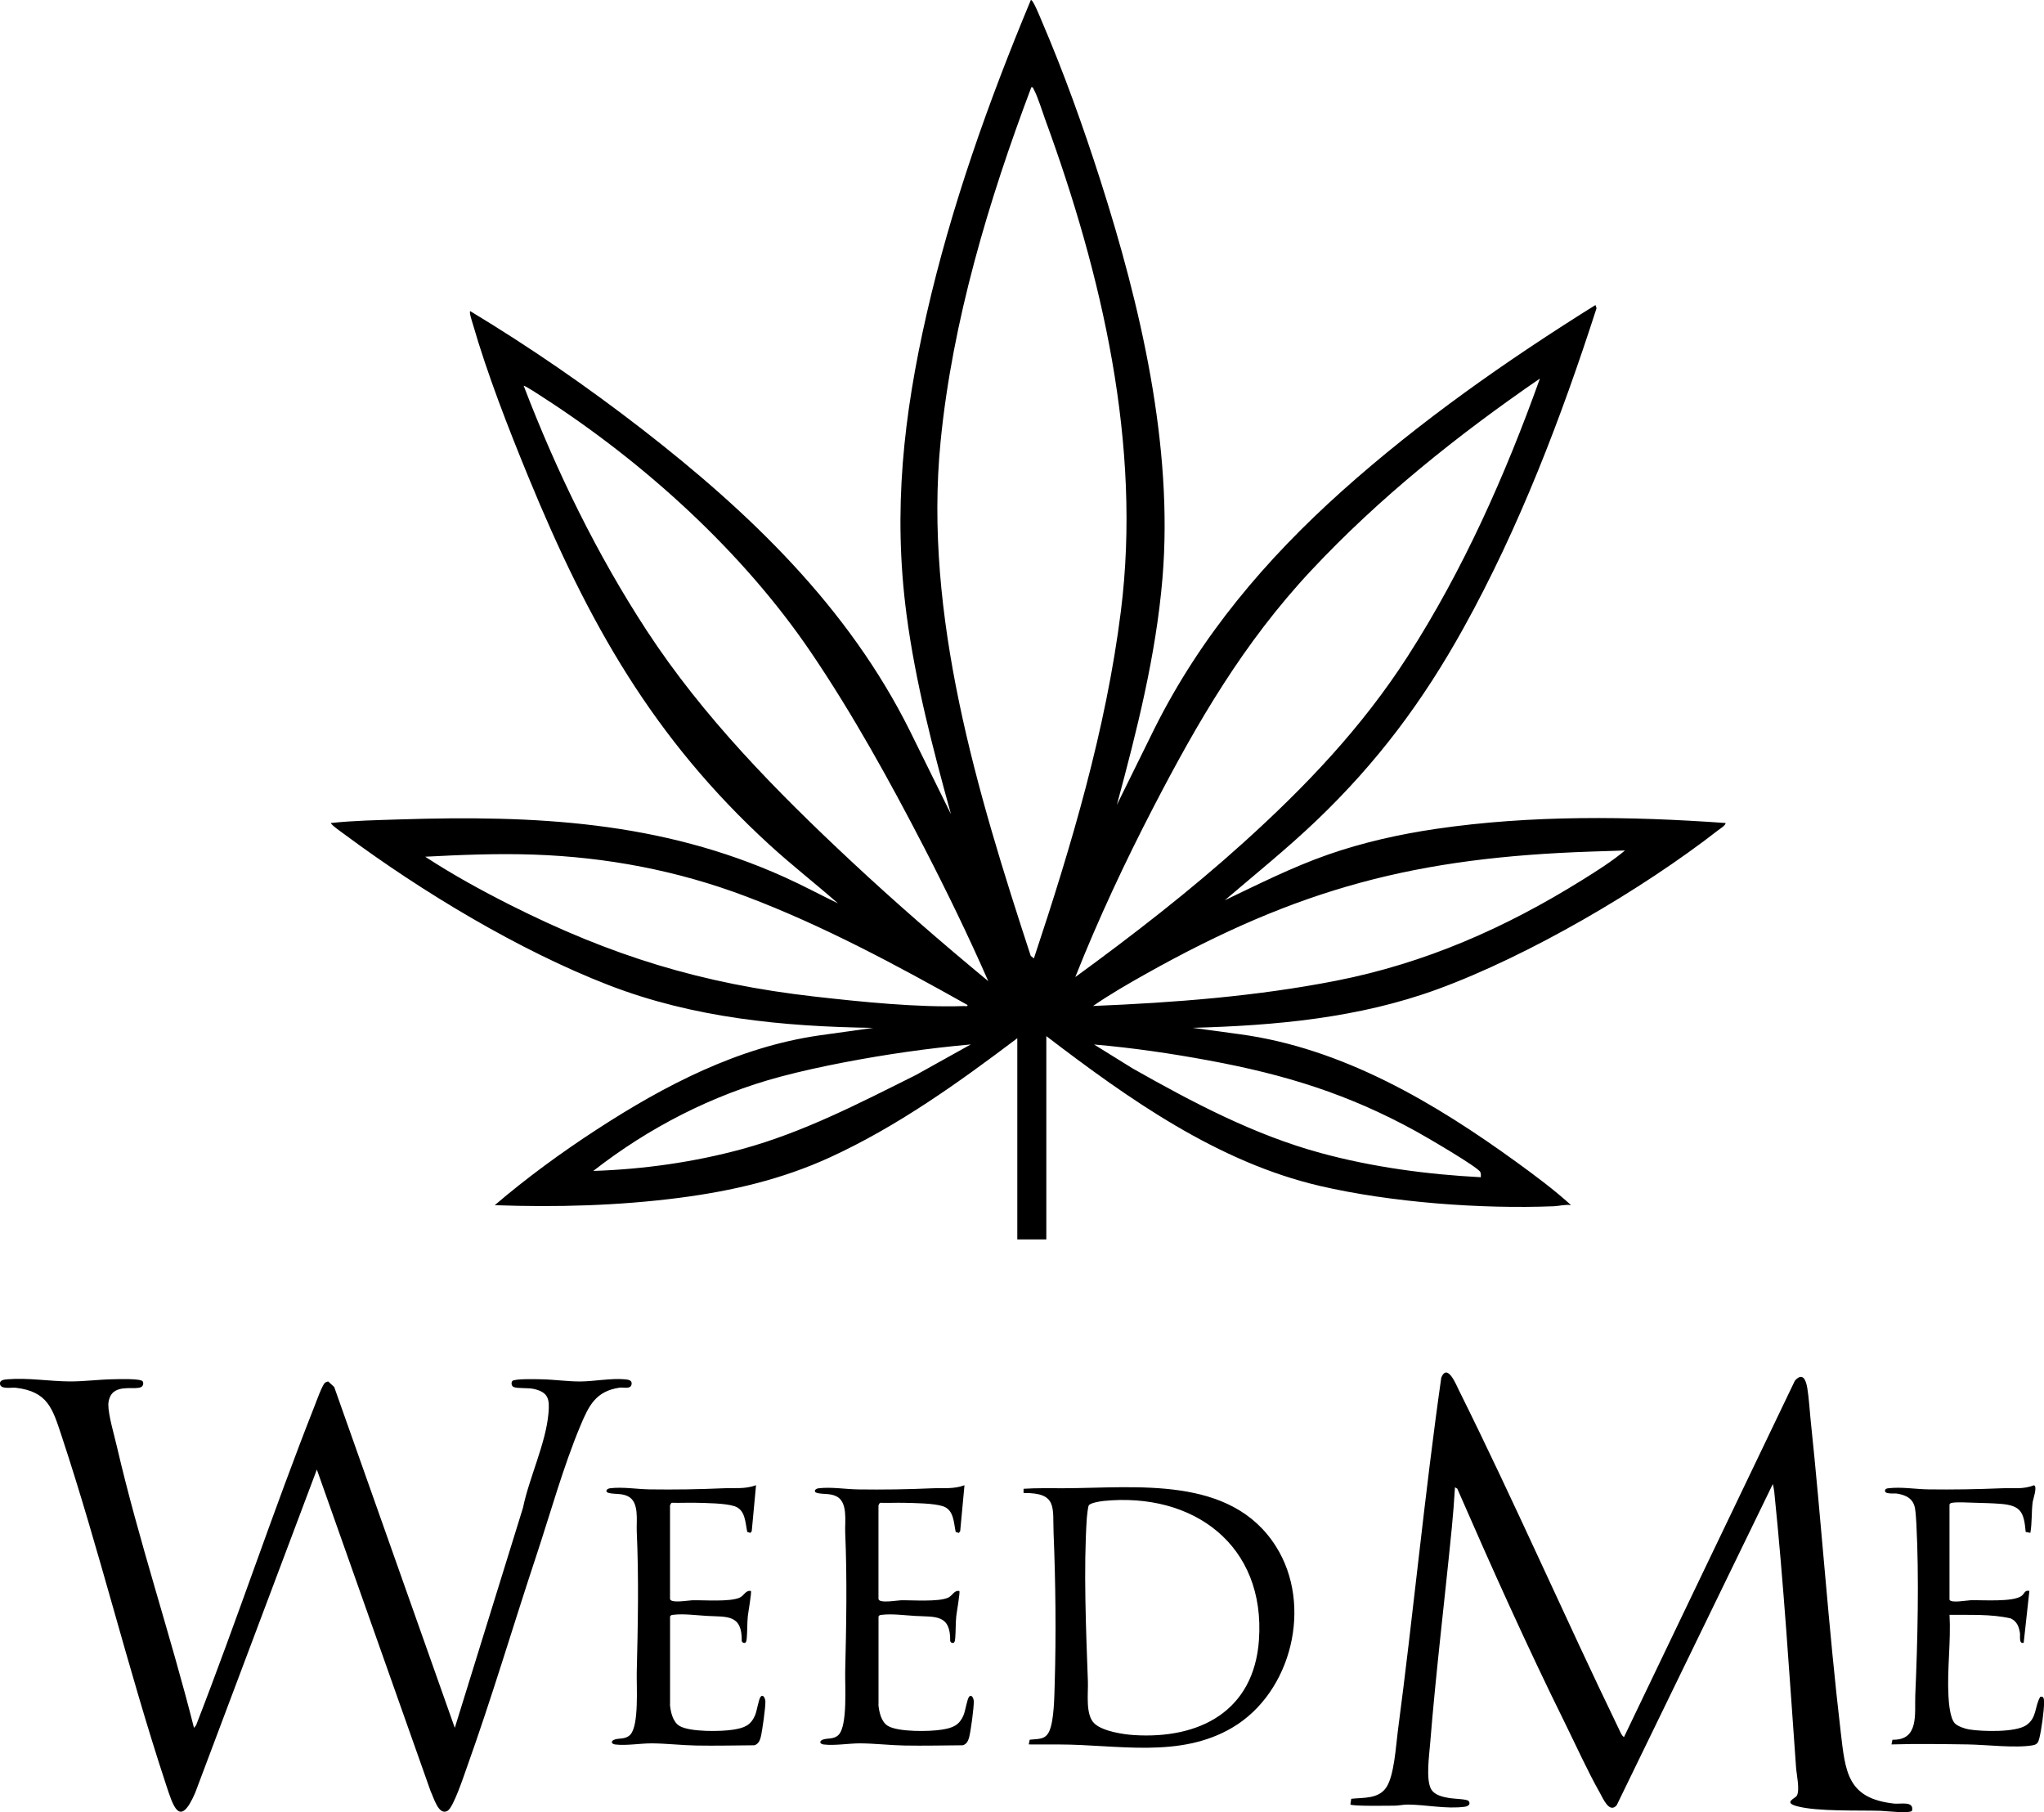 <svg xmlns="http://www.w3.org/2000/svg" id="svg-68f7b56aae668-svg-68cbeef99f59c-Layer_2" data-name="Layer 2" viewBox="0 0 480.99 426.37"><g id="svg-68f7b56aae668-svg-68cbeef99f59c-Layer_1-2" data-name="Layer 1"><g><path d="M239.4,244.28c-13.85,10.46-28.22,20.76-44.08,28.03-11.33,5.19-23.03,7.91-35.38,9.52-14.38,1.86-29.05,2.27-43.52,1.74,7.56-6.46,15.68-12.39,24.03-17.82,15.95-10.37,33.19-19.36,52.3-22.12l12.73-1.78c-21.3-.31-42.35-2.35-62.28-10.07-21.05-8.15-43.88-21.92-62-35.37-.53-.39-3.33-2.34-3.34-2.76,5.39-.58,10.81-.67,16.24-.85,31.73-1,61.3.39,90.56,13.61,4.24,1.91,8.34,4.12,12.52,6.14-5.3-4.66-10.9-9.01-16.11-13.78-27.43-25.1-42.71-52.41-56.72-86.52-4.72-11.49-9.7-24.25-13.13-36.16-.08-.27-.94-2.87-.54-2.87,13.97,8.43,27.46,17.73,40.36,27.72,25.4,19.69,48.61,41.93,63.11,71.1l9.63,19.53c-4.27-15.46-8.36-31.05-10.46-47.01-3.22-24.43-.71-46.78,4.72-70.61,5.78-25.36,14.55-49.99,24.53-73.93.46-.34,2.36,4.45,2.55,4.89,5.17,12.02,9.81,24.98,13.8,37.44,9.42,29.42,17.24,62.61,14.63,93.71-1.52,18.12-6.01,35.85-10.73,53.32l8.9-18.06c10.88-21.7,26.08-39.66,44.05-55.76,18.34-16.42,38.81-30.76,59.67-43.79l.26.74c-8.32,25.8-18.17,51.59-31.33,75.31-9.57,17.25-20.3,31.59-34.56,45.23-6.9,6.59-14.35,12.59-21.6,18.78,7.98-3.82,15.9-7.81,24.28-10.74,8.22-2.87,16.8-4.79,25.42-6.06,22.41-3.29,45.62-2.99,68.16-1.38-.01.58-1.29,1.33-1.74,1.68-18.06,14.06-44.57,29.56-66.04,37.42-18.49,6.77-38.03,8.55-57.65,9.09l11.06,1.5c24.25,3.27,45.96,16.15,65.39,30.26,4.32,3.14,8.68,6.39,12.61,9.96-1.36-.21-2.74.2-4.02.26-17.09.69-38.39-.9-55.04-4.77-24.11-5.6-45.09-20.5-64.42-35.26v47.83h-6.83v-47.34ZM243.3,225.49c8.82-26.53,16.96-53.79,20.46-81.66,4.93-39.13-4.45-79.26-17.84-115.81-.72-1.98-1.68-5.17-2.61-6.9-.15-.28-.18-.66-.62-.6-10,26.53-18.55,54.95-21.35,83.34-4.04,40.95,8.65,82.66,21.21,121.05l.74.6ZM253.06,229.88c13.62-9.93,27.01-20.3,39.53-31.6,14.69-13.26,27.9-27.12,38.65-43.83,13.06-20.3,23-42.68,31.13-65.38-19.28,13.25-37.79,28.02-53.81,45.14s-26.85,35.89-37.09,55.63c-6.75,13.02-13.01,26.39-18.42,40.02ZM232.56,230.86c-4.7-10.72-9.86-21.32-15.24-31.73-7.99-15.44-16.77-31.33-26.53-45.7-16.01-23.59-39.11-44.52-63.03-59.96-.45-.29-4.34-2.87-4.52-2.68,7.67,20.04,17.2,39.59,28.94,57.57,13.23,20.26,30.54,37.86,48.17,54.32,10.42,9.73,21.22,19.1,32.21,28.18ZM382.39,200.11l-7.68.25c-41.51,1.37-68.99,8.58-104.98,28.74-4.25,2.38-8.52,4.85-12.52,7.6,19.07-.78,38.42-2.26,57.15-5.93,21.06-4.13,39.9-12.45,58.01-23.74,3.43-2.14,6.94-4.34,10.03-6.93ZM227.68,236.47c-16.83-9.44-34.05-18.72-52.16-25.56-16.06-6.07-32.75-9.24-49.95-9.83-8.49-.29-17.05.05-25.51.5,6.39,4.18,13.18,7.91,20,11.35,23.79,11.98,45.04,18.54,71.65,21.56,10.87,1.23,24.29,2.61,35.11,2.23.29-.01.91.18.85-.24ZM228.42,245.75c-9.97.89-19.97,2.33-29.81,4.22-5,.96-10.02,2.05-14.94,3.36-16.02,4.27-31.04,12.01-44.06,22.18,11.75-.38,23.65-2.05,35-5.14,14.37-3.91,27.66-10.81,40.9-17.42l12.93-7.2ZM348.47,276.98c.02-.42.04-.81-.13-1.21-.5-1.15-13.07-8.46-15.08-9.56-15.94-8.78-30.84-13.37-48.72-16.68-8.95-1.66-18.02-2.99-27.09-3.77l9.11,5.65c14.09,7.97,28.54,15.62,44.28,19.9,12.17,3.31,25.05,5.03,37.63,5.68Z"></path><path d="M382.14,408.75l40.22-83.87c1.88-2.13,2.63-.13,2.94,1.79.37,2.25.52,4.96.76,7.29,2.58,24.44,4.22,49.04,7.08,73.45,1.12,9.56,1.53,15.73,12.57,16.96,1.48.17,4.74-.69,4.23,1.68-.44.72-6.33.06-7.4.02-5.27-.16-14.88.21-19.66-1.08-3.36-.9-.41-1.81-.04-2.5.73-1.39-.07-4.89-.19-6.54-1.55-21.48-2.93-43.52-5.13-64.9-.03-.27-.27-1.83-.36-1.83l-36.72,75.53c-1.73,2.01-3.19-1.54-3.95-2.89-2.91-5.15-5.58-11.08-8.22-16.43-8.97-18.14-17.26-36.62-25.35-55.17l-.54-.31c-.18,3.13-.43,6.27-.73,9.39-1.67,16.98-3.75,34-5.12,51-.22,2.71-1,8.27.19,10.54.8,1.53,2.82,1.93,4.39,2.2.95.16,4.1.23,4.46.66.62.74-.09,1.27-.86,1.37-4.34.59-9.08-.48-13.42-.51-1.13,0-2.22.27-3.17.26-1.36,0-10.06.17-10.35-.29l.2-1.33c2.95-.32,6.42.08,8.27-2.71s2.24-9.75,2.69-13.17c3.66-27.7,6.29-55.59,10.23-83.23,1.45-3.48,3.51,1.7,4.16,3.01,13.08,26.29,24.86,53.29,37.65,79.72.3.62.59,1.49,1.18,1.86Z"></path><path d="M26.45,327.82c-.61.6-.96,1.83-.96,2.68-.01,2.47,1.42,7.27,2.02,9.88,5.15,22.21,12.55,44.06,18.14,66.17l.49-.6c9.68-24.87,18.08-50.28,27.87-75.1.43-1.08,1.79-4.91,2.45-5.48.23-.19.5-.28.79-.31l1.39,1.28,28.38,80.21,16.05-51.79c1.44-7.05,5.41-15.21,6-22.3.27-3.22,0-4.82-3.34-5.63-1.5-.36-3.91-.07-4.87-.48-.5-.21-.62-.99-.32-1.39.46-.62,5.88-.44,6.99-.42,2.97.06,6.04.52,9.03.51,3.3-.02,7.21-.81,10.49-.51.82.07,1.84.22,1.54,1.3s-1.96.54-2.77.66c-5.62.84-7.24,4.17-9.27,9.03-3.98,9.5-7.1,20.73-10.38,30.62-5.49,16.56-10.45,33.37-16.34,49.79-.68,1.89-3.11,9.32-4.51,10.13-2.14,1.25-3.31-3.29-3.98-4.59l-26.78-75.71-28.63,76.06c-3.7,8.55-5.21,3.06-6.94-2.17-8.91-27.02-15.57-54.87-24.52-81.88-2.11-6.38-3.23-10.34-10.71-11.25-1.04-.13-3.62.45-3.76-.9-.1-.97,1.09-1.04,1.83-1.1,4.8-.39,9.85.49,14.64.51,3.33.01,6.71-.45,10.01-.51,1.16-.02,6.62-.23,7.1.49.27.46.09,1.13-.38,1.35-1.41.68-4.82-.49-6.75,1.42Z"></path><path d="M242.08,410.45l.23-1.11c1.97-.24,3.65.09,4.6-1.99,1.15-2.53,1.19-8.24,1.28-11.16.35-11.49.21-23.93-.26-35.38-.25-6.09,1-9.61-7.07-9.52v-.99c3.13-.21,6.28-.12,9.41-.13,17.08-.04,39.36-3.11,49.99,13.7,8.73,13.79,3.74,34.37-10.28,42.63-12.41,7.32-27.09,3.97-40.69,3.96-2.4,0-4.81-.02-7.21-.01ZM259.6,353.18c-.77.08-2.96.42-3.38,1.01-.2.28-.43,2.41-.47,2.95-.8,11.9-.18,26.54.25,38.54.1,2.81-.64,7.87,1.58,9.89,1.96,1.78,6.67,2.52,9.27,2.68,15.48.98,28.21-5.67,29.4-22.33,1.59-22.32-15.39-34.92-36.65-32.75Z"></path><path d="M458.77,376.41c.27.86,4.15.13,4.99.11,2.74-.07,9.9.47,11.93-1,.73-.53.72-1.44,1.86-1.19l-1.34,12.2c-1.19.36-.77-1.65-.88-2.29-.24-1.51-.7-2.74-2.17-3.44-4.68-1.07-9.61-.78-14.4-.85.35,6.37-.6,12.81-.25,19.17.09,1.67.37,5.1,1.47,6.34.64.72,2.45,1.32,3.41,1.47,3.08.49,10.87.73,13.42-1s1.94-4.4,3.31-6.7h.5c.43.34.36.84.38,1.35.04,1.79-.65,6.65-1.11,8.43-.24.94-.48,1.45-1.53,1.64-4.05.72-11.01-.14-15.31-.2-6.01-.08-11.94-.18-17.95,0l.23-1.11c6.32.18,5.19-6.15,5.37-10.49.55-12.68.91-27.62.26-40.26-.05-1-.16-2.65-.31-3.59-.38-2.37-2.07-3.2-4.24-3.57-.6-.1-3.26.26-2.78-.88.15-.34.53-.34.84-.38,3.02-.35,6.28.23,9.28.27,5.78.08,11.58-.02,17.33-.26,2.61-.11,5.02.31,7.54-.71.9.27-.21,3.25-.31,4.04-.29,2.38-.12,4.8-.53,7.16l-1.1-.22c-.41-4.58-1.06-6.21-5.85-6.6-1.82-.15-4.24-.21-6.09-.26-1.38-.03-4.18-.21-5.38.01-.27.05-.46.12-.61.37v22.45Z"></path><path d="M157.65,401.06c.16,1.73.66,4.11,2.27,5.05,2.44,1.44,9.82,1.33,12.67.86,2.53-.41,4.07-.96,5.11-3.43.43-1.01.83-3.79,1.3-4.31.63-.71,1.09.5,1.11,1.1.05,1.36-.74,7.02-1.1,8.43-.21.82-.62,1.68-1.53,1.89-4.54.03-9.09.14-13.62.06-3.43-.06-7.03-.49-10.47-.51-2.75-.01-5.89.57-8.56.27-.97-.11-1.15-.74-.35-1.11,1.04-.47,2.66.01,3.82-1.18,2.12-2.2,1.46-11.49,1.54-14.69.27-11.01.5-22.15,0-33.17-.12-2.53.68-7.01-2.18-8.31-1.49-.68-3-.38-4.41-.73-.93-.23-.6-1,.36-1.11,3.02-.35,6.28.23,9.28.27,5.78.08,11.58,0,17.33-.26,2.65-.12,5.1.24,7.69-.72l-1.01,10.82-.33.4-.73-.24c-.48-2.28-.43-5.18-2.99-6.04-2.17-.72-6.76-.75-9.19-.81-1.86-.04-3.72.06-5.58,0-.16.05-.41.55-.41.62v21.96c0,1.18,4.42.37,5.24.36,2.82-.06,8.71.42,11.11-.6,1.09-.46,1.4-1.8,2.68-1.59.23.22-.65,5.16-.73,5.98-.16,1.64-.1,3.5-.24,5.13-.07.74-.18,1.43-.99.99l-.19-.3c.09-6.36-3.45-5.66-8.22-5.93-2.4-.14-5.42-.55-7.81-.27-.36.04-.63.03-.84.38v20.74Z"></path><path d="M206.7,401.06c.16,1.73.66,4.11,2.27,5.05,2.44,1.44,9.82,1.33,12.67.86,2.53-.41,4.07-.96,5.11-3.43.43-1.01.83-3.79,1.3-4.31.63-.7,1.09.48,1.1,1.09.02,1.58-.69,6.87-1.09,8.44-.21.82-.62,1.68-1.53,1.89-4.54.03-9.09.14-13.62.06-3.43-.06-7.03-.49-10.47-.51-2.75-.01-5.89.57-8.56.27-.97-.11-1.15-.74-.35-1.11,1.04-.47,2.66.01,3.82-1.18,2.14-2.22,1.46-11.7,1.54-14.93.26-10.86.47-21.82,0-32.68-.11-2.57.72-7.24-2.18-8.55-1.49-.68-3-.38-4.41-.73-.93-.23-.6-1,.36-1.11,3.02-.35,6.28.23,9.28.27,5.78.08,11.58,0,17.33-.26,2.65-.12,5.1.24,7.69-.72l-1.01,10.82-.33.4-.73-.24c-.48-2.28-.43-5.18-2.99-6.04-2.17-.72-6.76-.75-9.19-.81-1.86-.04-3.72.06-5.58,0-.16.05-.41.55-.41.62v21.96c0,1.18,4.42.37,5.24.36,2.82-.06,8.71.42,11.11-.6,1.09-.46,1.4-1.8,2.68-1.59.23.22-.65,5.16-.73,5.98-.16,1.64-.1,3.5-.24,5.13-.07.74-.18,1.43-.99.99l-.19-.3c.09-6.36-3.45-5.66-8.22-5.93-2.4-.14-5.42-.55-7.81-.27-.36.04-.63.03-.84.38v20.74Z"></path></g></g></svg>